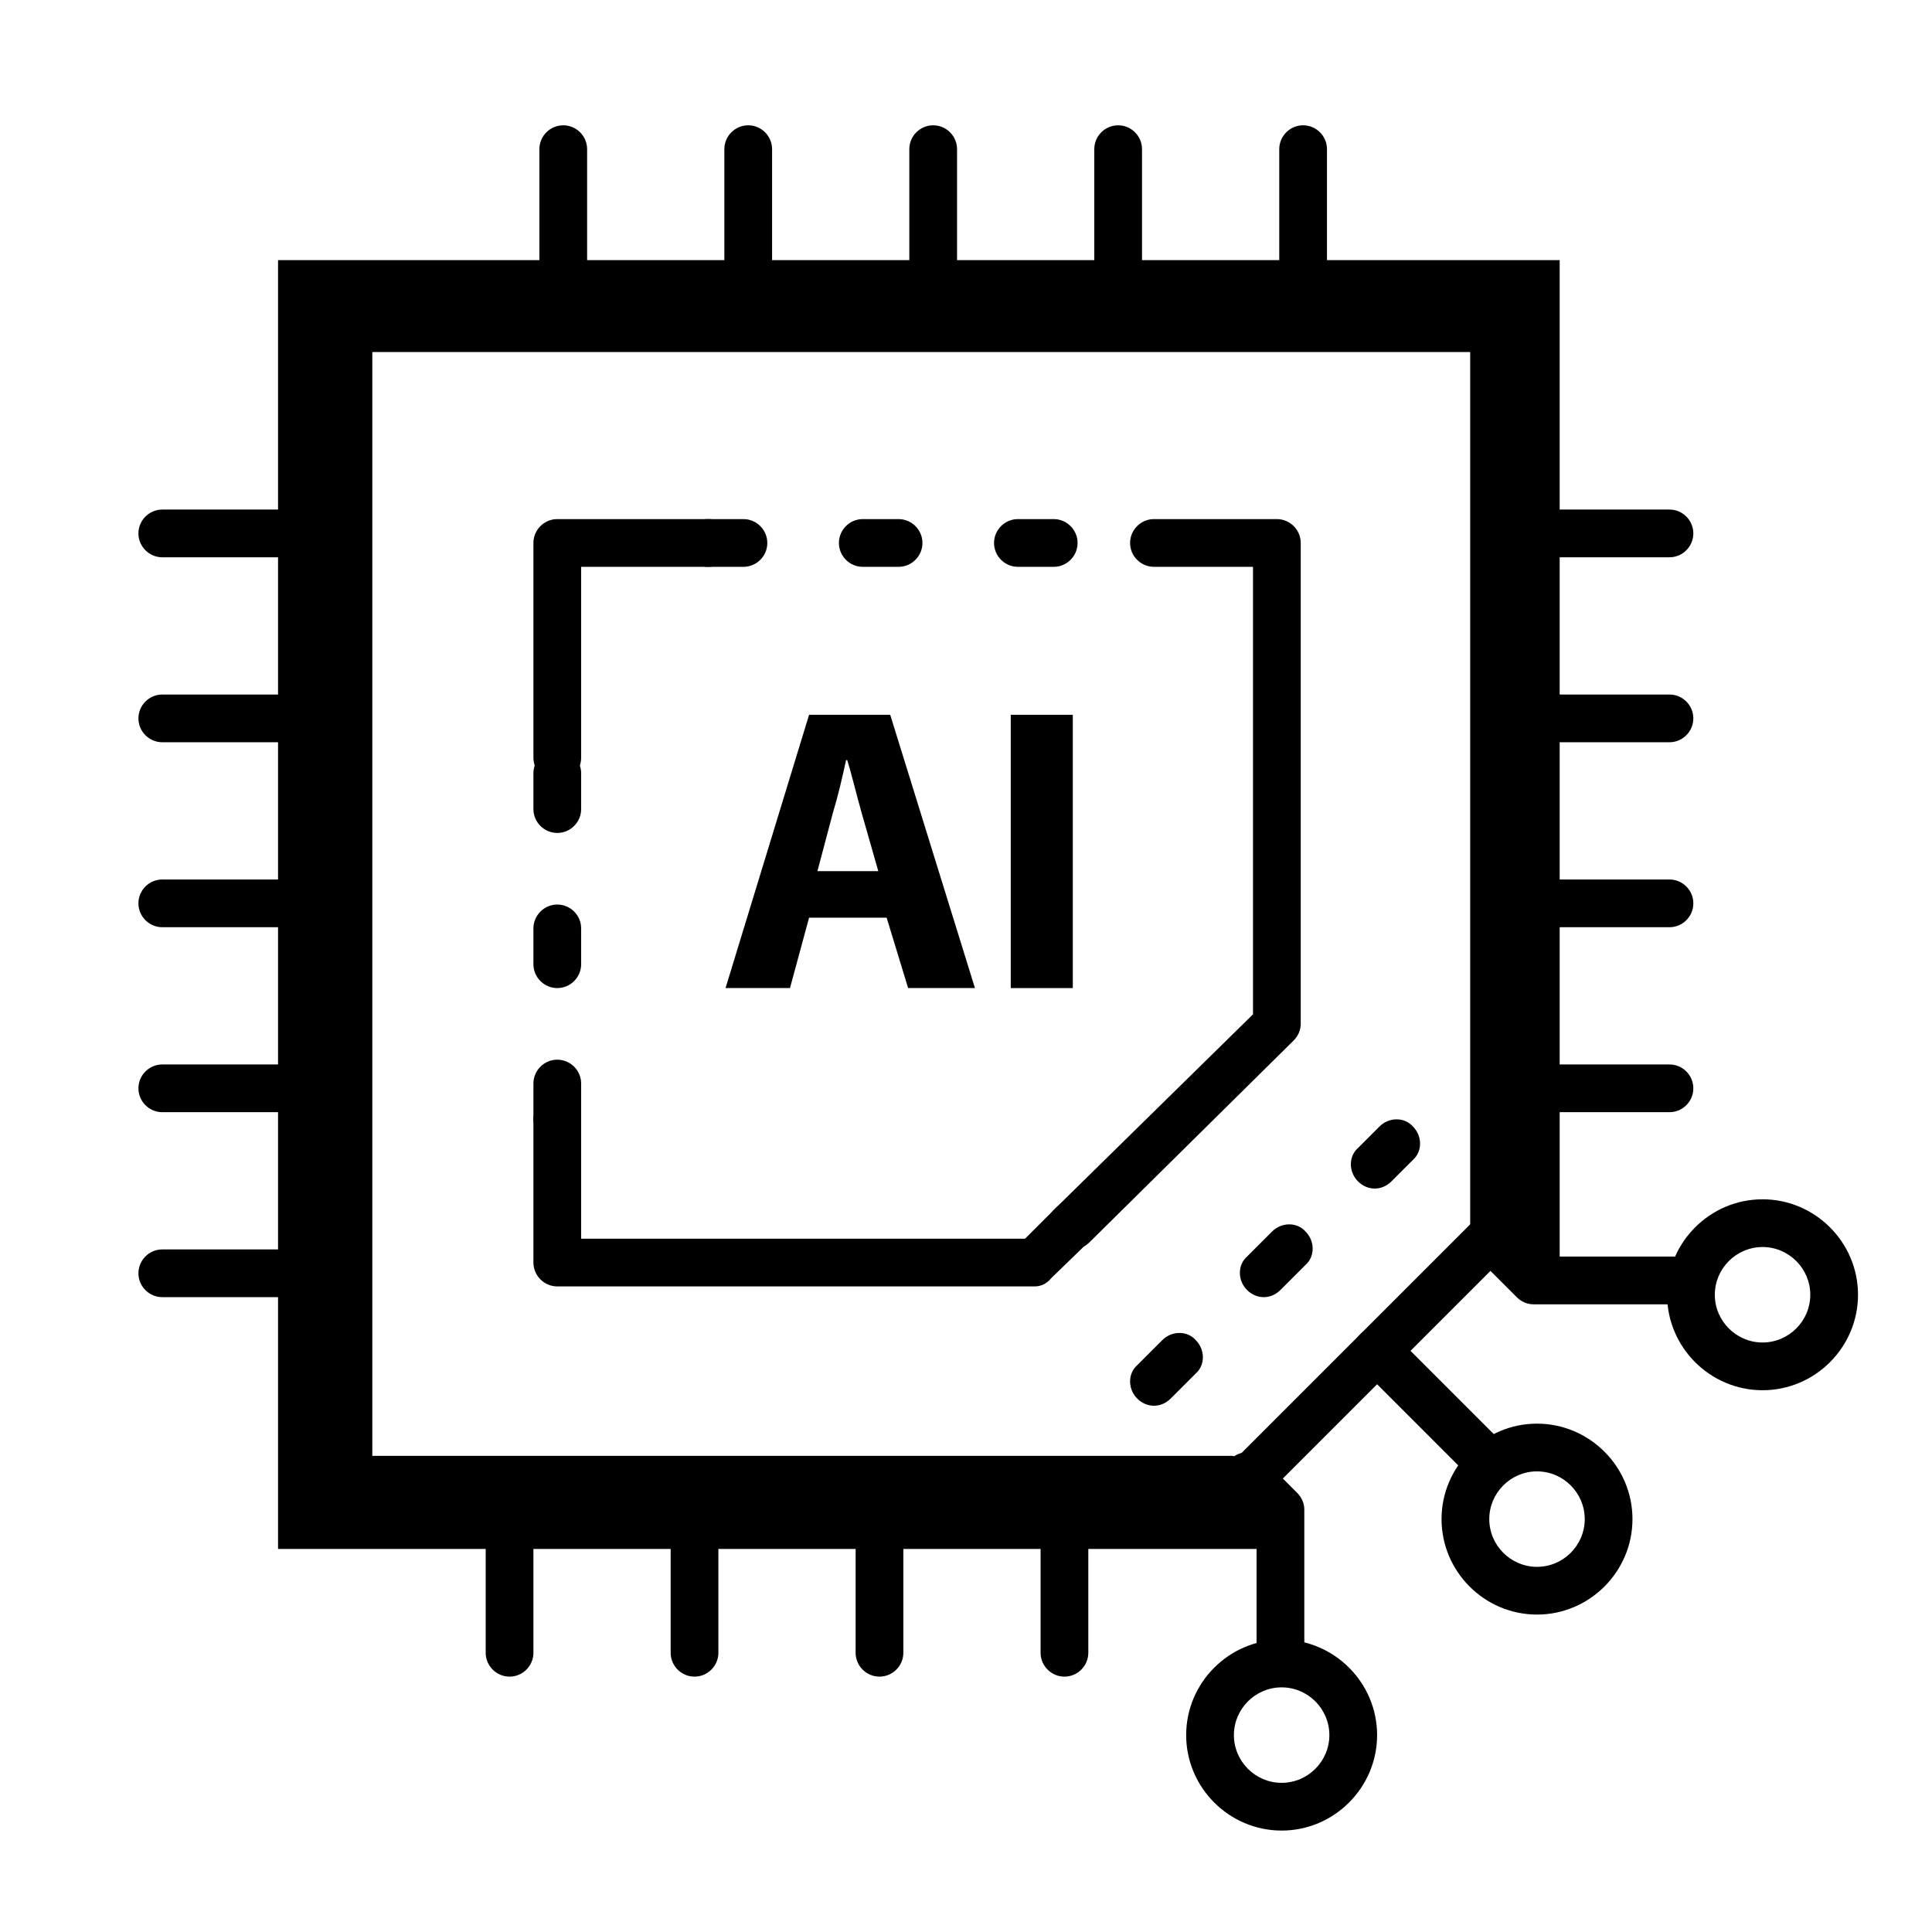<svg xmlns="http://www.w3.org/2000/svg" viewBox="0 0 161.9 161.9"><path d="m107.7 129.8h-84.4v-108h107.4v85.7l-5.7-4.4-1.8 1v-74.6h-92v92.5h72.1l2.7 1.1z"></path><path d="m46.7 65.5c-1.1 0-2-.9-2-2v-18c0-1.1.9-2 2-2h12.7c1.1 0 2 .9 2 2s-.9 2-2 2h-10.7v16c0 1.1-.9 2-2 2z"></path><path d="m46.7 95.8c-1.1 0-2-.9-2-2v-3c0-1.1.9-2 2-2s2 .9 2 2v3c0 1.1-.9 2-2 2zm0-13c-1.1 0-2-.9-2-2v-3c0-1.1.9-2 2-2s2 .9 2 2v3c0 1.1-.9 2-2 2zm0-13c-1.1 0-2-.9-2-2v-3c0-1.1.9-2 2-2s2 .9 2 2v3c0 1.1-.9 2-2 2z"></path><path d="m86.7 107.8h-40c-1.1 0-2-.9-2-2v-12c0-1.1.9-2 2-2s2 .9 2 2v10h37.2l2.6-2.6c.8-.8 2.1-.8 2.8 0 .8.8.8 2.1 0 2.8l-3.2 3.1c-.4.5-.9.7-1.4.7z"></path><path d="m89.8 104.7c-.5 0-1-.2-1.4-.6-.8-.8-.8-2.1 0-2.8l16.6-16.3v-37.5h-8.3c-1.1 0-2-.9-2-2s.9-2 2-2h10.3c1.1 0 2 .9 2 2v40.3c0 .5-.2 1-.6 1.4l-17.1 16.9c-.4.4-.9.6-1.5.6z"></path><path d="m88.3 47.5h-3c-1.1 0-2-.9-2-2s.9-2 2-2h3c1.1 0 2 .9 2 2s-.9 2-2 2zm-13 0h-3c-1.1 0-2-.9-2-2s.9-2 2-2h3c1.1 0 2 .9 2 2s-.9 2-2 2zm-13 0h-3c-1.1 0-2-.9-2-2s.9-2 2-2h3c1.1 0 2 .9 2 2s-.9 2-2 2z"></path><path d="m107.3 141.1c-1.1 0-2-.9-2-2v-11.8l-2.2-2.2c-.8-.8-.8-2 0-2.8s2-.8 2.8 0l2.8 2.8c.4.4.6.9.6 1.4v12.7c0 1-.9 1.9-2 1.9z"></path><path d="m141.3 109.3h-12.8c-.5 0-1-.2-1.4-.6l-4.1-4.1c-.8-.8 1.2-.7 2-1.5s0-2.1.8-1.3l3.5 3.5h12c1.1 0 2 .9 2 2s-.9 2-2 2z"></path><path d="m124.2 124c-.5 0-1-.2-1.4-.6l-8.8-8.8c-.8-.8-.8-2 0-2.8s2-.8 2.8 0l8.8 8.8c.8.8.8 2 0 2.8-.4.4-.9.6-1.4.6z"></path><path d="m47.2 26.5c-1.1 0-2-.9-2-2v-12c0-1.1.9-2 2-2s2 .9 2 2v12c0 1.1-.9 2-2 2z"></path><path d="m62.7 26.5c-1.1 0-2-.9-2-2v-12c0-1.1.9-2 2-2s2 .9 2 2v12c0 1.1-.9 2-2 2z"></path><path d="m78.2 26.5c-1.1 0-2-.9-2-2v-12c0-1.1.9-2 2-2s2 .9 2 2v12c0 1.1-.9 2-2 2z"></path><path d="m93.7 26.5c-1.1 0-2-.9-2-2v-12c0-1.1.9-2 2-2s2 .9 2 2v12c0 1.1-.9 2-2 2z"></path><path d="m109.2 26.5c-1.1 0-2-.9-2-2v-12c0-1.1.9-2 2-2s2 .9 2 2v12c0 1.1-.9 2-2 2z"></path><path d="m42.7 140.5c-1.1 0-2-.9-2-2v-10.5c0-1.1.9-2 2-2s2 .9 2 2v10.5c0 1.1-.9 2-2 2z"></path><path d="m58.2 140.5c-1.1 0-2-.9-2-2v-10.5c0-1.1.9-2 2-2s2 .9 2 2v10.5c0 1.1-.9 2-2 2z"></path><path d="m73.7 140.5c-1.1 0-2-.9-2-2v-10.5c0-1.1.9-2 2-2s2 .9 2 2v10.5c0 1.1-.9 2-2 2z"></path><path d="m89.2 140.5c-1.1 0-2-.9-2-2v-10.5c0-1.1.9-2 2-2s2 .9 2 2v10.5c0 1.1-.9 2-2 2z"></path><path d="m25.3 108.7h-11.7c-1.1 0-2-.9-2-2s.9-2 2-2h11.8c1.1 0 2 .9 2 2s-1 2-2.1 2z"></path><path d="m25.3 93.2h-11.7c-1.1 0-2-.9-2-2s.9-2 2-2h11.8c1.1 0 2 .9 2 2s-1 2-2.1 2z"></path><path d="m25.3 77.7h-11.7c-1.1 0-2-.9-2-2s.9-2 2-2h11.8c1.1 0 2 .9 2 2s-1 2-2.1 2z"></path><path d="m25.3 62.2h-11.7c-1.1 0-2-.9-2-2s.9-2 2-2h11.8c1.1 0 2 .9 2 2s-1 2-2.1 2z"></path><path d="m25.3 46.7h-11.7c-1.1 0-2-.9-2-2s.9-2 2-2h11.8c1.1 0 2 .9 2 2s-1 2-2.1 2z"></path><path d="m139.9 93.2h-10.7c-1.1 0-2-.9-2-2s.9-2 2-2h10.7c1.1 0 2 .9 2 2s-.9 2-2 2z"></path><path d="m139.9 77.7h-10.7c-1.1 0-2-.9-2-2s.9-2 2-2h10.7c1.1 0 2 .9 2 2s-.9 2-2 2z"></path><path d="m139.9 62.2h-10.7c-1.1 0-2-.9-2-2s.9-2 2-2h10.7c1.1 0 2 .9 2 2s-.9 2-2 2z"></path><path d="m139.9 46.7h-10.7c-1.1 0-2-.9-2-2s.9-2 2-2h10.7c1.1 0 2 .9 2 2s-.9 2-2 2z"></path><path d="m147.7 116.5c-4.4 0-8-3.6-8-8s3.6-8 8-8 8 3.6 8 8-3.6 8-8 8zm0-12c-2.2 0-4 1.8-4 4s1.8 4 4 4 4-1.8 4-4-1.8-4-4-4z"></path><path d="m128.8 135.3c-4.4 0-8-3.6-8-8s3.6-8 8-8 8 3.6 8 8-3.6 8-8 8zm0-12c-2.2 0-4 1.8-4 4s1.8 4 4 4 4-1.8 4-4-1.8-4-4-4z"></path><path d="m107.4 153.4c-4.4 0-8-3.6-8-8s3.6-8 8-8 8 3.6 8 8-3.6 8-8 8zm0-12c-2.2 0-4 1.8-4 4s1.8 4 4 4 4-1.8 4-4-1.8-4-4-4z"></path><path d="m96.7 117.8c-.5 0-1-.2-1.4-.6-.8-.8-.8-2.1 0-2.8l2.1-2.1c.8-.8 2.1-.8 2.8 0 .8.8.8 2.1 0 2.8l-2.1 2.1c-.4.4-.9.6-1.4.6zm9.2-9.1c-.5 0-1-.2-1.4-.6-.8-.8-.8-2.1 0-2.8l2.1-2.1c.8-.8 2.1-.8 2.8 0 .8.8.8 2.1 0 2.8l-2.1 2.1c-.4.4-.9.6-1.4.6zm9.3-9.1c-.5 0-1-.2-1.4-.6-.8-.8-.8-2.1 0-2.8l1.8-1.8c.8-.8 2.1-.8 2.8 0 .8.8.8 2.1 0 2.8l-1.8 1.8c-.4.4-.9.6-1.4.6z"></path><path d="m67.8 76.9-1.6 5.9h-5.4l7-22.9h6.8l7.1 22.9h-5.6l-1.8-5.9zm5.8-3.9-1.4-4.9c-.4-1.4-.8-3.1-1.2-4.4h-.1c-.3 1.4-.7 3.1-1.1 4.4l-1.3 4.9z"></path><path d="m89.9 59.9v22.9h-5.2v-22.9z"></path><path d="m-32-7.3h7.5v17.8h-7.5z"></path><path d="m129.5 101.1c0 .5-.2 1-.6 1.4l-22.8 22.8c-.8.8-2 .8-2.8 0s-.8-2 0-2.8l22.8-22.8c.8-.8 2-.8 2.8 0 .4.4.6.9.6 1.4z"></path></svg>